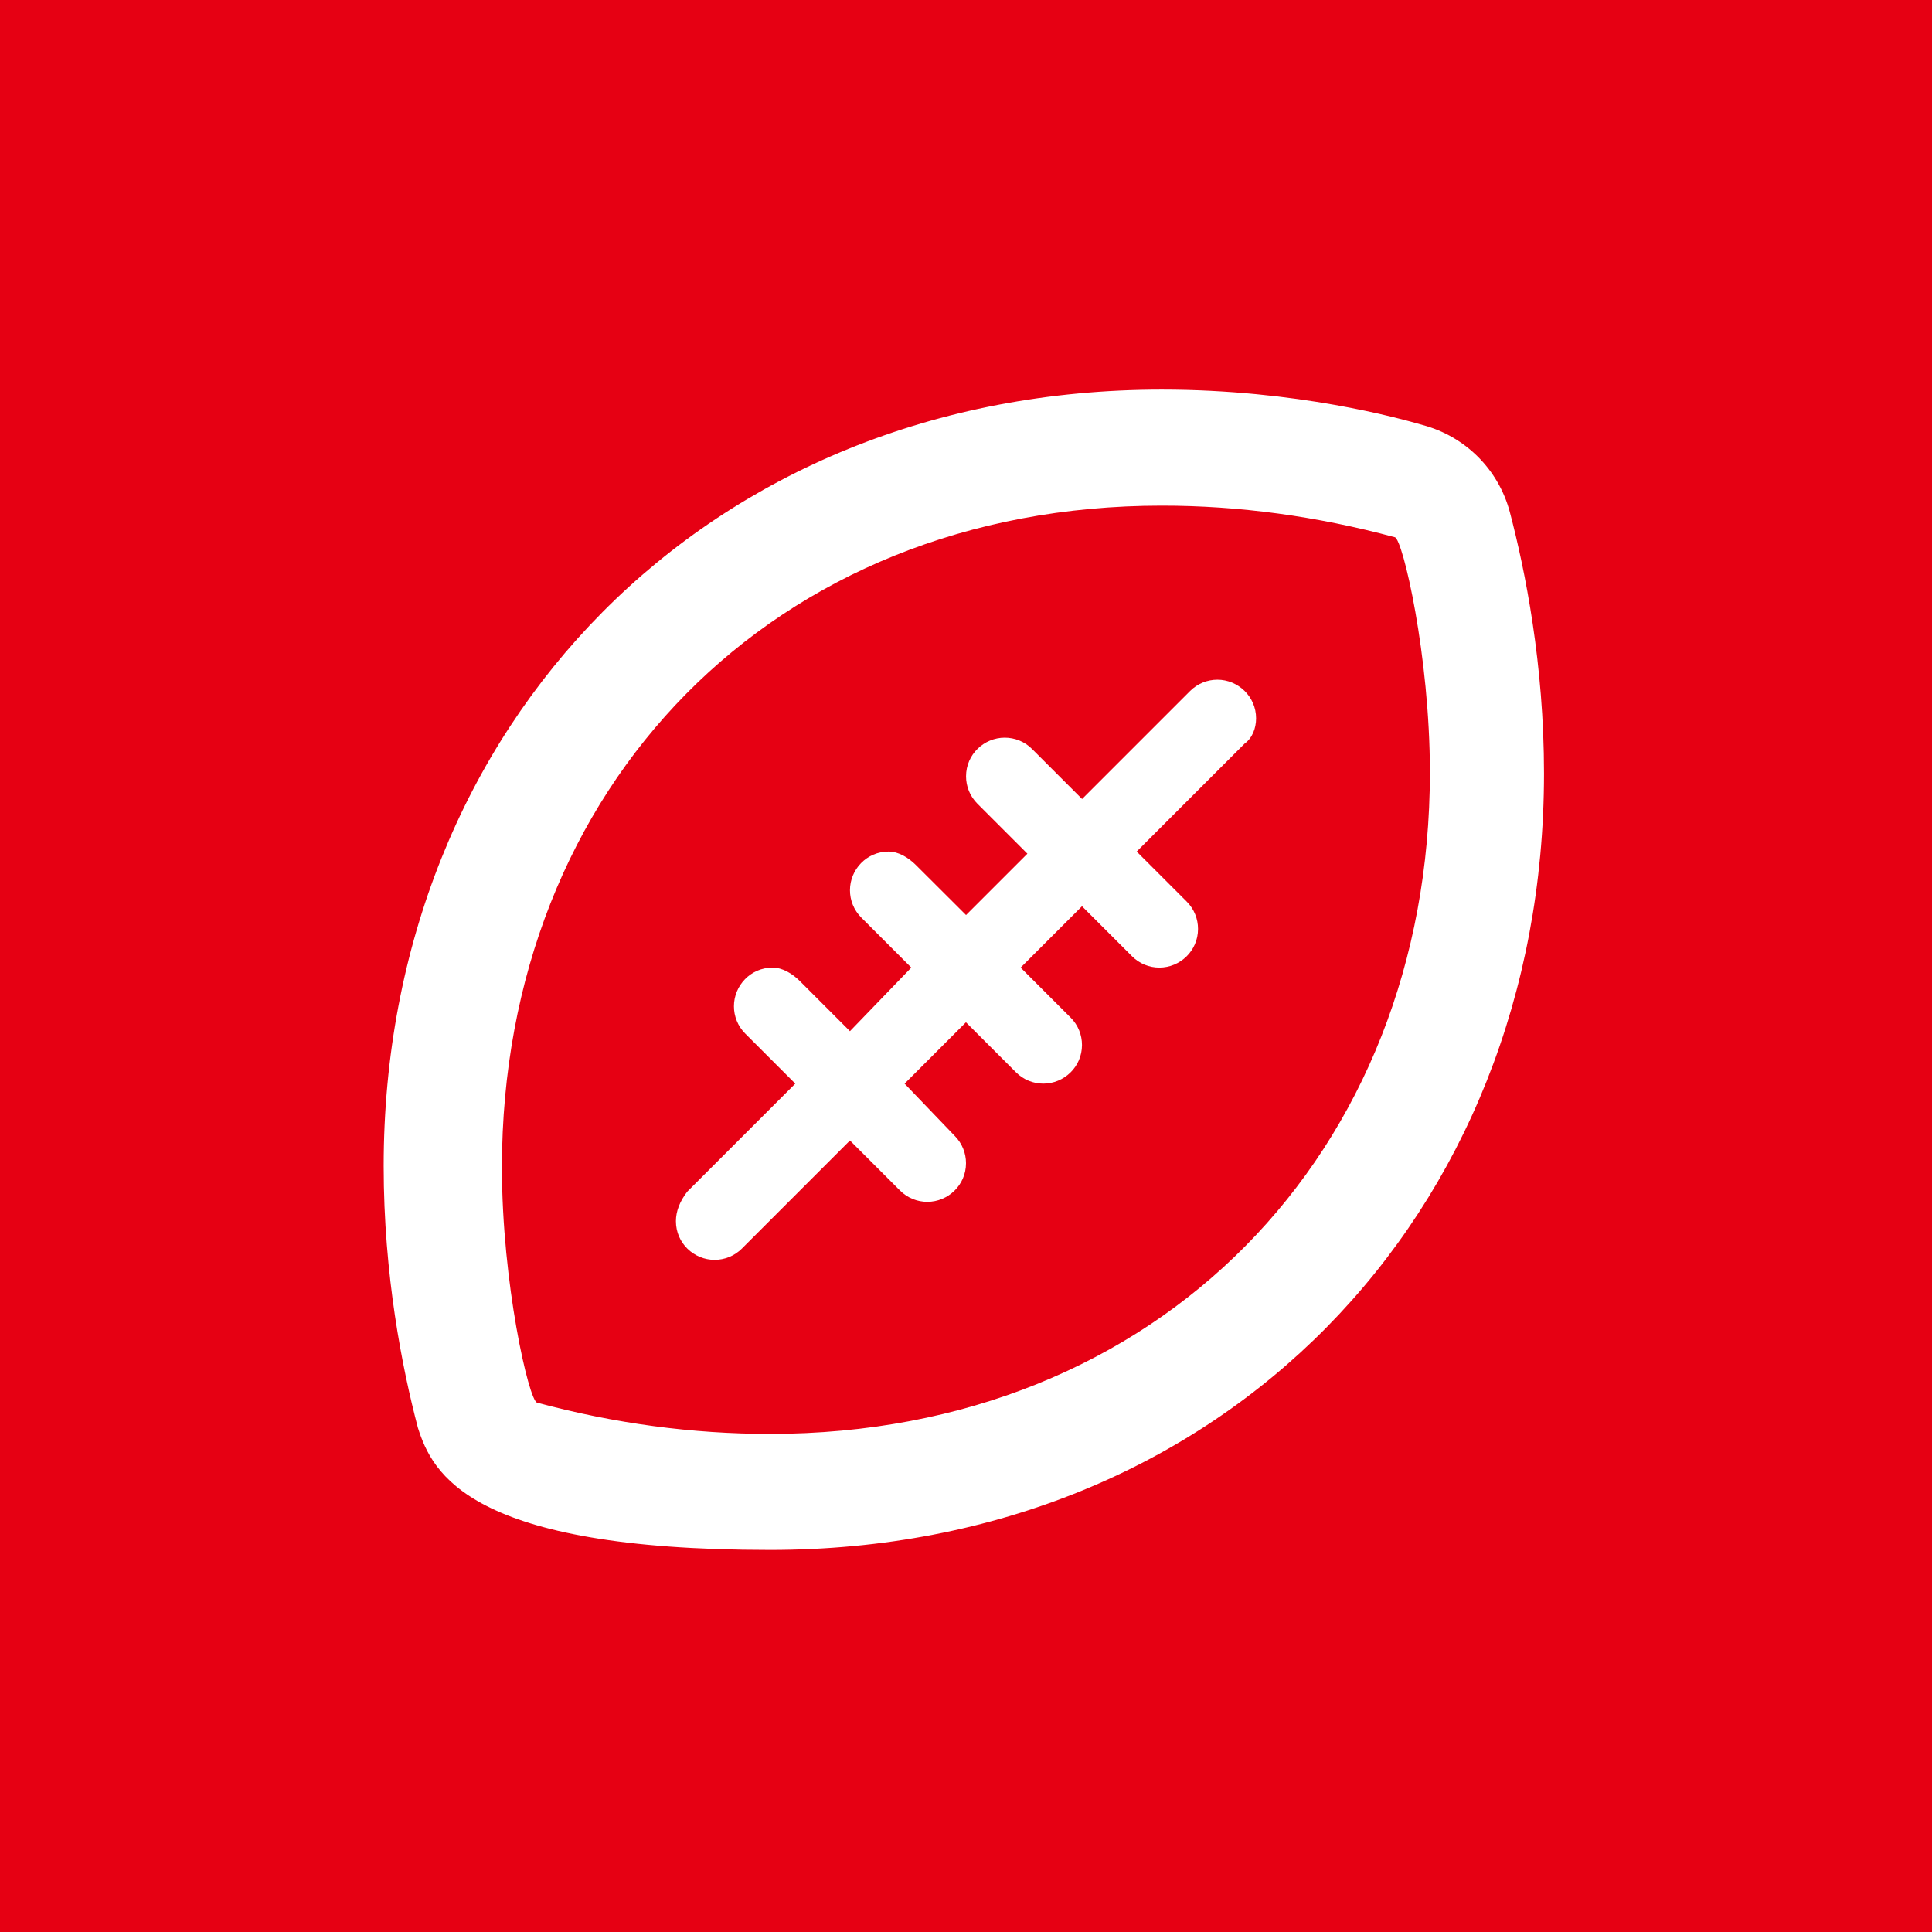 <?xml version="1.0" encoding="UTF-8"?>
<svg width="256px" height="256px" viewBox="0 0 256 256" version="1.1" xmlns="http://www.w3.org/2000/svg" xmlns:xlink="http://www.w3.org/1999/xlink">
    <title>Favicon</title>
    <g id="Favicon" stroke="none" stroke-width="1" fill="none" fill-rule="evenodd">
        <rect id="Rectangle" fill="#E60013" x="0" y="0" width="256" height="256"></rect>
        <g id="rugby-ball" transform="translate(50.837, 51.625)" fill="#FFFFFF" fill-rule="nonzero">
            <path d="M153.75,50.866 C153.75,36.413 151.28,24.036 149.218,16.208 C147.716,10.59 143.343,6.204 137.674,4.693 C134.659,3.815 121.014,0 103.109,0 C42.89,0 0,44.395 0,102.884 C0,117.337 2.471,129.717 4.532,137.542 C6.445,143.596 11.326,153.75 51.186,153.75 C111.148,153.75 153.75,109.355 153.75,50.866 L153.75,50.866 Z M138.631,50.705 C138.631,101.091 102.724,138.375 51.186,138.375 C40.917,138.375 30.619,137.005 20.324,134.233 C19.238,133.945 15.67,118.407 15.67,103.045 C15.686,52.659 51.602,15.375 103.109,15.375 C113.304,15.375 123.583,16.753 133.99,19.561 C135.044,19.843 138.631,35.298 138.631,50.705 Z M110.476,38.438 C109.164,38.438 107.853,38.938 106.853,39.939 L92.545,54.247 L85.917,47.62 C84.916,46.619 83.605,46.119 82.295,46.119 C79.563,46.119 77.17,48.318 77.17,51.244 C77.17,52.555 77.67,53.866 78.671,54.866 L85.299,61.494 L77.169,69.623 L70.533,63.005 C69.54,62.013 68.227,61.212 66.913,61.212 C63.985,61.212 61.788,63.605 61.788,66.337 C61.788,67.648 62.289,68.959 63.29,69.959 L69.917,76.587 L61.788,85.011 L55.158,78.38 C54.165,77.388 52.852,76.587 51.538,76.587 C48.61,76.587 46.413,78.98 46.413,81.712 C46.413,83.023 46.914,84.334 47.915,85.334 L54.542,91.962 L40.227,106.276 C39.238,107.561 38.726,108.874 38.726,110.188 C38.726,113.115 41.119,115.312 43.851,115.312 C45.162,115.312 46.474,114.812 47.474,113.811 L61.788,99.496 L68.416,106.123 C69.417,107.124 70.728,107.625 72.038,107.625 C74.769,107.625 77.163,105.426 77.163,102.5 C77.163,101.189 76.663,99.878 75.662,98.878 L69.027,91.962 L77.157,83.832 L83.784,90.459 C84.785,91.46 86.096,91.961 87.407,91.961 C90.138,91.961 92.532,89.762 92.532,86.836 C92.532,85.525 92.032,84.214 91.03,83.214 L84.403,76.586 L92.533,68.457 L99.16,75.084 C100.161,76.085 101.473,76.586 102.783,76.586 C105.52,76.586 107.908,74.381 107.908,71.461 C107.908,70.149 107.407,68.838 106.406,67.838 L99.779,61.211 L114.087,46.902 C115.088,46.189 115.601,44.876 115.601,43.562 C115.601,40.648 113.198,38.438 110.476,38.438 Z" id="Shape"></path>
        </g>
    </g>
</svg>